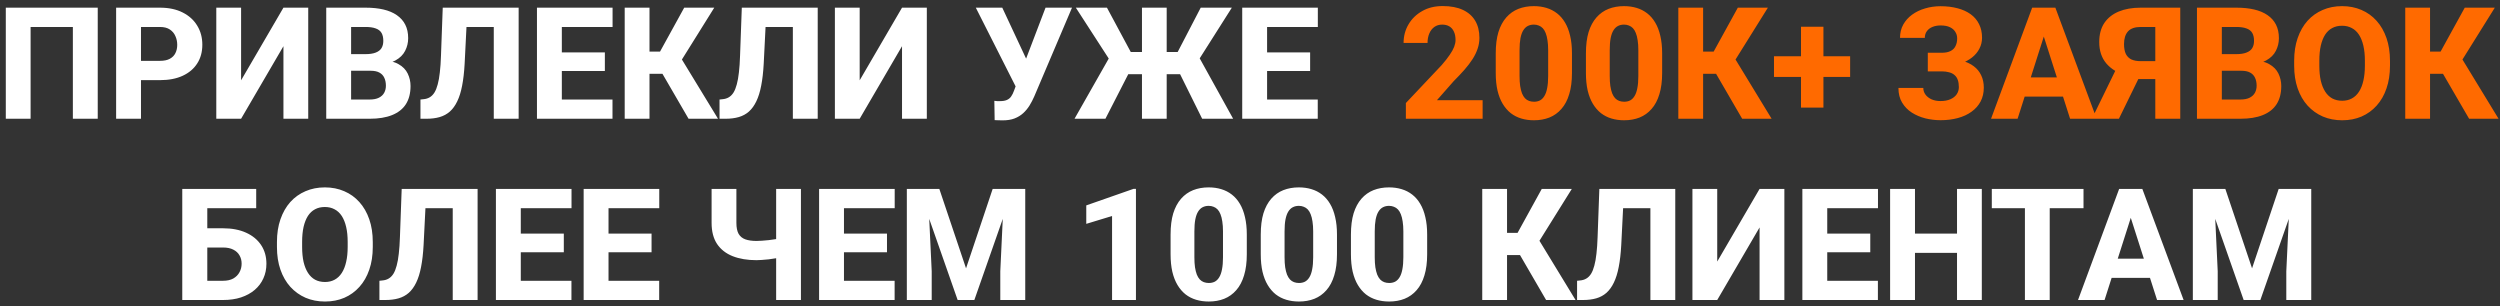 <?xml version="1.0" encoding="UTF-8"?> <svg xmlns="http://www.w3.org/2000/svg" width="400" height="49" viewBox="0 0 400 49" fill="none"><rect x="0" y="0" width="400" height="49" fill="#333333" stroke="none"/> <path d="M15.638 1.227V19H11.658V4.315H4.896V19H0.928V1.227H15.638ZM25.586 12.823H21.119V9.735H25.586C26.246 9.735 26.775 9.625 27.173 9.405C27.58 9.186 27.877 8.884 28.064 8.502C28.26 8.111 28.357 7.672 28.357 7.184C28.357 6.679 28.26 6.211 28.064 5.78C27.877 5.34 27.58 4.986 27.173 4.718C26.775 4.449 26.246 4.315 25.586 4.315H22.559V19H18.58V1.227H25.586C27.002 1.227 28.215 1.483 29.224 1.996C30.241 2.508 31.019 3.212 31.556 4.107C32.101 4.994 32.373 6.012 32.373 7.159C32.373 8.307 32.101 9.304 31.556 10.15C31.019 10.996 30.241 11.655 29.224 12.127C28.215 12.591 27.002 12.823 25.586 12.823ZM38.575 12.848L45.35 1.227H49.317V19H45.35V7.391L38.575 19H34.607V1.227H38.575V12.848ZM59.302 11.322H54.737L54.712 8.661H58.484C59.152 8.661 59.693 8.579 60.108 8.416C60.531 8.254 60.84 8.018 61.036 7.708C61.231 7.391 61.329 7 61.329 6.537C61.329 6.008 61.231 5.58 61.036 5.255C60.84 4.929 60.531 4.693 60.108 4.547C59.693 4.392 59.156 4.315 58.497 4.315H56.177V19H52.198V1.227H58.497C59.563 1.227 60.515 1.324 61.353 1.52C62.191 1.715 62.903 2.016 63.489 2.423C64.083 2.83 64.535 3.338 64.844 3.949C65.153 4.559 65.308 5.279 65.308 6.109C65.308 6.834 65.145 7.509 64.82 8.136C64.502 8.762 63.99 9.271 63.282 9.662C62.574 10.052 61.626 10.264 60.438 10.296L59.302 11.322ZM59.144 19H53.724L55.164 15.924H59.144C59.754 15.924 60.25 15.826 60.633 15.631C61.015 15.435 61.296 15.171 61.475 14.837C61.654 14.504 61.744 14.129 61.744 13.714C61.744 13.226 61.658 12.803 61.487 12.445C61.325 12.087 61.064 11.81 60.706 11.615C60.356 11.419 59.888 11.322 59.302 11.322H55.738L55.762 8.661H60.12L61.048 9.71C62.179 9.686 63.082 9.869 63.758 10.26C64.441 10.642 64.934 11.147 65.235 11.773C65.536 12.4 65.686 13.063 65.686 13.763C65.686 14.919 65.438 15.887 64.942 16.669C64.445 17.442 63.709 18.023 62.732 18.414C61.764 18.805 60.568 19 59.144 19ZM80.225 1.227V4.315H71.216V1.227H80.225ZM82.984 1.227V19H79.004V1.227H82.984ZM70.838 1.227H74.793L74.341 10.211C74.268 11.554 74.134 12.722 73.939 13.714C73.751 14.699 73.491 15.533 73.157 16.217C72.832 16.892 72.437 17.438 71.973 17.852C71.509 18.259 70.968 18.552 70.35 18.731C69.731 18.91 69.027 19 68.238 19H67.273V15.924L67.737 15.875C68.128 15.842 68.466 15.741 68.751 15.57C69.043 15.399 69.296 15.147 69.507 14.813C69.719 14.471 69.894 14.036 70.032 13.507C70.179 12.978 70.293 12.335 70.374 11.578C70.463 10.821 70.525 9.934 70.557 8.917L70.838 1.227ZM97.999 15.924V19H88.538V15.924H97.999ZM89.893 1.227V19H85.914V1.227H89.893ZM96.778 8.38V11.358H88.538V8.38H96.778ZM98.011 1.227V4.315H88.538V1.227H98.011ZM103.919 1.227V19H99.952V1.227H103.919ZM114.283 1.227L107.679 11.81H103.138L102.649 8.258H105.604L109.473 1.227H114.283ZM110.169 19L105.604 11.139L108.423 8.404L114.881 19H110.169ZM128.077 1.227V4.315H119.068V1.227H128.077ZM130.835 1.227V19H126.856V1.227H130.835ZM118.689 1.227H122.645L122.193 10.211C122.12 11.554 121.985 12.722 121.79 13.714C121.603 14.699 121.342 15.533 121.009 16.217C120.683 16.892 120.289 17.438 119.825 17.852C119.361 18.259 118.82 18.552 118.201 18.731C117.583 18.91 116.879 19 116.089 19H115.125V15.924L115.589 15.875C115.979 15.842 116.317 15.741 116.602 15.57C116.895 15.399 117.147 15.147 117.359 14.813C117.57 14.471 117.745 14.036 117.884 13.507C118.03 12.978 118.144 12.335 118.226 11.578C118.315 10.821 118.376 9.934 118.409 8.917L118.689 1.227ZM137.549 12.848L144.324 1.227H148.292V19H144.324V7.391L137.549 19H133.582V1.227H137.549V12.848ZM163.013 12.433L167.286 1.227H171.521L165.479 15.435C165.259 15.94 165.007 16.424 164.722 16.888C164.437 17.344 164.1 17.751 163.709 18.109C163.326 18.459 162.867 18.74 162.33 18.951C161.801 19.155 161.174 19.256 160.45 19.256C160.263 19.256 160.039 19.252 159.778 19.244C159.526 19.236 159.314 19.228 159.144 19.22L159.095 16.131C159.201 16.156 159.351 16.172 159.546 16.18C159.75 16.18 159.892 16.18 159.974 16.18C160.462 16.18 160.844 16.115 161.121 15.985C161.406 15.855 161.63 15.668 161.792 15.423C161.963 15.179 162.114 14.874 162.244 14.508L163.013 12.433ZM160.364 1.227L164.222 9.479L165.479 13.971L162.586 13.995L156.128 1.227H160.364ZM179.017 11.871L172.132 1.227H177.112L180.921 8.319H183.936L183.448 11.871H179.017ZM180.86 11.212L176.868 19H171.924L177.564 9.076L180.86 11.212ZM186.67 1.227V19H182.715V1.227H186.67ZM197.095 1.227L190.345 11.871H185.901L185.401 8.319H188.428L192.115 1.227H197.095ZM192.347 19L188.489 11.212L191.81 9.076L197.303 19H192.347ZM210.84 15.924V19H201.38V15.924H210.84ZM202.735 1.227V19H198.755V1.227H202.735ZM209.62 8.38V11.358H201.38V8.38H209.62ZM210.853 1.227V4.315H201.38V1.227H210.853ZM40.992 30.227V33.315H33.13V48H29.163V30.227H40.992ZM31.714 36.525H35.694C37.11 36.525 38.339 36.761 39.38 37.233C40.422 37.705 41.224 38.369 41.785 39.223C42.347 40.069 42.627 41.062 42.627 42.202C42.627 43.056 42.465 43.837 42.139 44.545C41.822 45.253 41.358 45.868 40.748 46.389C40.145 46.901 39.417 47.3 38.562 47.585C37.716 47.862 36.76 48 35.694 48H29.175V30.227H33.167V44.924H35.694C36.345 44.924 36.89 44.802 37.33 44.558C37.769 44.305 38.099 43.972 38.318 43.557C38.546 43.142 38.66 42.682 38.66 42.177C38.66 41.681 38.546 41.241 38.318 40.859C38.099 40.468 37.769 40.163 37.33 39.943C36.89 39.715 36.345 39.602 35.694 39.602H31.714V36.525ZM59.644 38.723V39.516C59.644 40.867 59.457 42.08 59.083 43.154C58.716 44.228 58.191 45.144 57.508 45.9C56.832 46.657 56.027 47.239 55.091 47.646C54.163 48.045 53.134 48.244 52.002 48.244C50.871 48.244 49.838 48.045 48.902 47.646C47.966 47.239 47.152 46.657 46.46 45.9C45.777 45.144 45.248 44.228 44.873 43.154C44.499 42.08 44.312 40.867 44.312 39.516V38.723C44.312 37.372 44.499 36.159 44.873 35.085C45.248 34.003 45.773 33.083 46.448 32.326C47.132 31.569 47.942 30.991 48.877 30.593C49.813 30.186 50.847 29.982 51.978 29.982C53.109 29.982 54.143 30.186 55.079 30.593C56.014 30.991 56.82 31.569 57.496 32.326C58.179 33.083 58.708 34.003 59.083 35.085C59.457 36.159 59.644 37.372 59.644 38.723ZM55.628 39.516V38.698C55.628 37.795 55.547 36.997 55.384 36.306C55.221 35.606 54.985 35.02 54.676 34.548C54.367 34.076 53.984 33.722 53.528 33.486C53.073 33.242 52.556 33.12 51.978 33.12C51.376 33.12 50.851 33.242 50.403 33.486C49.956 33.722 49.577 34.076 49.268 34.548C48.967 35.02 48.735 35.606 48.572 36.306C48.418 36.997 48.34 37.795 48.34 38.698V39.516C48.34 40.411 48.418 41.209 48.572 41.909C48.735 42.6 48.971 43.186 49.28 43.666C49.59 44.147 49.968 44.509 50.416 44.753C50.871 44.997 51.4 45.119 52.002 45.119C52.58 45.119 53.093 44.997 53.541 44.753C53.996 44.509 54.379 44.147 54.688 43.666C54.997 43.186 55.229 42.6 55.384 41.909C55.547 41.209 55.628 40.411 55.628 39.516ZM73.658 30.227V33.315H64.649V30.227H73.658ZM76.416 30.227V48H72.437V30.227H76.416ZM64.27 30.227H68.226L67.774 39.211C67.701 40.554 67.566 41.721 67.371 42.714C67.184 43.699 66.924 44.533 66.59 45.217C66.264 45.892 65.87 46.438 65.406 46.852C64.942 47.259 64.401 47.552 63.782 47.731C63.164 47.91 62.46 48 61.67 48H60.706V44.924L61.17 44.875C61.56 44.842 61.898 44.741 62.183 44.57C62.476 44.399 62.728 44.147 62.94 43.813C63.151 43.471 63.327 43.036 63.465 42.507C63.611 41.978 63.725 41.335 63.807 40.578C63.896 39.821 63.957 38.934 63.99 37.917L64.27 30.227ZM91.431 44.924V48H81.971V44.924H91.431ZM83.326 30.227V48H79.346V30.227H83.326ZM90.21 37.38V40.358H81.971V37.38H90.21ZM91.443 30.227V33.315H81.971V30.227H91.443ZM105.469 44.924V48H96.009V44.924H105.469ZM97.364 30.227V48H93.384V30.227H97.364ZM104.249 37.38V40.358H96.009V37.38H104.249ZM105.481 30.227V33.315H96.009V30.227H105.481ZM113.855 30.227H117.823V35.659C117.823 36.407 117.941 36.993 118.177 37.416C118.421 37.831 118.779 38.124 119.251 38.295C119.731 38.466 120.325 38.552 121.033 38.552C121.261 38.552 121.554 38.54 121.912 38.515C122.27 38.491 122.645 38.458 123.035 38.417C123.434 38.369 123.804 38.316 124.146 38.259C124.496 38.194 124.773 38.12 124.976 38.039V41.115C124.773 41.188 124.492 41.258 124.134 41.323C123.776 41.388 123.397 41.445 122.999 41.494C122.608 41.534 122.234 41.567 121.875 41.591C121.526 41.616 121.245 41.628 121.033 41.628C119.585 41.628 118.319 41.416 117.237 40.993C116.163 40.57 115.328 39.919 114.734 39.04C114.148 38.161 113.855 37.034 113.855 35.659V30.227ZM124.183 30.227H128.15V48H124.183V30.227ZM143.14 44.924V48H133.68V44.924H143.14ZM135.035 30.227V48H131.055V30.227H135.035ZM141.919 37.38V40.358H133.68V37.38H141.919ZM143.152 30.227V33.315H133.68V30.227H143.152ZM146.998 30.227H150.293L154.566 42.934L158.826 30.227H162.122L155.896 48H153.223L146.998 30.227ZM145.093 30.227H148.45L149.073 43.398V48H145.093V30.227ZM160.669 30.227H164.039V48H160.047V43.398L160.669 30.227ZM181.751 30.214V48H177.93V34.56L173.804 35.817V32.863L181.373 30.214H181.751ZM199.488 37.526V40.688C199.488 41.99 199.341 43.117 199.048 44.069C198.764 45.022 198.348 45.807 197.803 46.425C197.266 47.044 196.623 47.504 195.875 47.805C195.134 48.098 194.312 48.244 193.409 48.244C192.684 48.244 192.009 48.151 191.382 47.963C190.756 47.776 190.19 47.487 189.686 47.097C189.189 46.698 188.762 46.202 188.404 45.607C188.046 45.013 187.769 44.305 187.574 43.483C187.387 42.661 187.293 41.73 187.293 40.688V37.526C187.293 36.208 187.435 35.077 187.72 34.133C188.013 33.189 188.432 32.408 188.978 31.789C189.523 31.171 190.166 30.715 190.906 30.422C191.655 30.129 192.481 29.982 193.384 29.982C194.109 29.982 194.78 30.076 195.398 30.263C196.025 30.45 196.591 30.739 197.095 31.13C197.6 31.52 198.027 32.013 198.377 32.607C198.735 33.201 199.008 33.909 199.195 34.731C199.39 35.545 199.488 36.477 199.488 37.526ZM195.679 41.164V37.026C195.679 36.416 195.643 35.887 195.569 35.439C195.504 34.983 195.407 34.597 195.276 34.279C195.154 33.962 195 33.706 194.812 33.51C194.625 33.315 194.41 33.172 194.166 33.083C193.93 32.985 193.669 32.937 193.384 32.937C193.026 32.937 192.705 33.01 192.42 33.156C192.135 33.303 191.895 33.535 191.7 33.852C191.504 34.161 191.354 34.58 191.248 35.109C191.15 35.63 191.102 36.269 191.102 37.026V41.164C191.102 41.774 191.134 42.307 191.199 42.763C191.272 43.219 191.37 43.609 191.492 43.935C191.622 44.252 191.781 44.513 191.968 44.716C192.155 44.912 192.371 45.054 192.615 45.144C192.859 45.233 193.124 45.278 193.409 45.278C193.767 45.278 194.084 45.209 194.361 45.07C194.638 44.924 194.874 44.692 195.069 44.374C195.272 44.049 195.423 43.622 195.521 43.093C195.626 42.564 195.679 41.921 195.679 41.164ZM213.917 37.526V40.688C213.917 41.99 213.77 43.117 213.477 44.069C213.192 45.022 212.777 45.807 212.232 46.425C211.695 47.044 211.052 47.504 210.303 47.805C209.563 48.098 208.741 48.244 207.837 48.244C207.113 48.244 206.438 48.151 205.811 47.963C205.184 47.776 204.619 47.487 204.114 47.097C203.618 46.698 203.191 46.202 202.833 45.607C202.474 45.013 202.198 44.305 202.002 43.483C201.815 42.661 201.722 41.73 201.722 40.688V37.526C201.722 36.208 201.864 35.077 202.149 34.133C202.442 33.189 202.861 32.408 203.406 31.789C203.951 31.171 204.594 30.715 205.335 30.422C206.084 30.129 206.91 29.982 207.813 29.982C208.537 29.982 209.209 30.076 209.827 30.263C210.454 30.45 211.019 30.739 211.524 31.13C212.028 31.52 212.456 32.013 212.806 32.607C213.164 33.201 213.436 33.909 213.624 34.731C213.819 35.545 213.917 36.477 213.917 37.526ZM210.108 41.164V37.026C210.108 36.416 210.071 35.887 209.998 35.439C209.933 34.983 209.835 34.597 209.705 34.279C209.583 33.962 209.428 33.706 209.241 33.51C209.054 33.315 208.838 33.172 208.594 33.083C208.358 32.985 208.098 32.937 207.813 32.937C207.455 32.937 207.133 33.01 206.849 33.156C206.564 33.303 206.324 33.535 206.128 33.852C205.933 34.161 205.783 34.58 205.677 35.109C205.579 35.63 205.53 36.269 205.53 37.026V41.164C205.53 41.774 205.563 42.307 205.628 42.763C205.701 43.219 205.799 43.609 205.921 43.935C206.051 44.252 206.21 44.513 206.397 44.716C206.584 44.912 206.8 45.054 207.044 45.144C207.288 45.233 207.553 45.278 207.837 45.278C208.195 45.278 208.513 45.209 208.79 45.07C209.066 44.924 209.302 44.692 209.498 44.374C209.701 44.049 209.852 43.622 209.949 43.093C210.055 42.564 210.108 41.921 210.108 41.164ZM228.345 37.526V40.688C228.345 41.99 228.199 43.117 227.906 44.069C227.621 45.022 227.206 45.807 226.661 46.425C226.124 47.044 225.481 47.504 224.732 47.805C223.991 48.098 223.169 48.244 222.266 48.244C221.542 48.244 220.866 48.151 220.24 47.963C219.613 47.776 219.048 47.487 218.543 47.097C218.047 46.698 217.619 46.202 217.261 45.607C216.903 45.013 216.626 44.305 216.431 43.483C216.244 42.661 216.15 41.73 216.15 40.688V37.526C216.15 36.208 216.293 35.077 216.578 34.133C216.871 33.189 217.29 32.408 217.835 31.789C218.38 31.171 219.023 30.715 219.764 30.422C220.512 30.129 221.338 29.982 222.242 29.982C222.966 29.982 223.637 30.076 224.256 30.263C224.882 30.45 225.448 30.739 225.953 31.13C226.457 31.52 226.884 32.013 227.234 32.607C227.592 33.201 227.865 33.909 228.052 34.731C228.248 35.545 228.345 36.477 228.345 37.526ZM224.537 41.164V37.026C224.537 36.416 224.5 35.887 224.427 35.439C224.362 34.983 224.264 34.597 224.134 34.279C224.012 33.962 223.857 33.706 223.67 33.51C223.483 33.315 223.267 33.172 223.023 33.083C222.787 32.985 222.527 32.937 222.242 32.937C221.884 32.937 221.562 33.01 221.277 33.156C220.993 33.303 220.752 33.535 220.557 33.852C220.362 34.161 220.211 34.58 220.105 35.109C220.008 35.63 219.959 36.269 219.959 37.026V41.164C219.959 41.774 219.992 42.307 220.057 42.763C220.13 43.219 220.228 43.609 220.35 43.935C220.48 44.252 220.639 44.513 220.826 44.716C221.013 44.912 221.229 45.054 221.473 45.144C221.717 45.233 221.981 45.278 222.266 45.278C222.624 45.278 222.942 45.209 223.218 45.07C223.495 44.924 223.731 44.692 223.926 44.374C224.13 44.049 224.28 43.622 224.378 43.093C224.484 42.564 224.537 41.921 224.537 41.164ZM241.126 30.227V48H237.159V30.227H241.126ZM251.49 30.227L244.886 40.81H240.345L239.856 37.258H242.811L246.68 30.227H251.49ZM247.376 48L242.811 40.139L245.63 37.404L252.088 48H247.376ZM265.284 30.227V33.315H256.275V30.227H265.284ZM268.042 30.227V48H264.063V30.227H268.042ZM255.896 30.227H259.852L259.4 39.211C259.327 40.554 259.192 41.721 258.997 42.714C258.81 43.699 258.549 44.533 258.216 45.217C257.89 45.892 257.496 46.438 257.032 46.852C256.568 47.259 256.027 47.552 255.408 47.731C254.79 47.91 254.086 48 253.296 48H252.332V44.924L252.796 44.875C253.187 44.842 253.524 44.741 253.809 44.57C254.102 44.399 254.354 44.147 254.566 43.813C254.778 43.471 254.952 43.036 255.091 42.507C255.237 41.978 255.351 41.335 255.433 40.578C255.522 39.821 255.583 38.934 255.616 37.917L255.896 30.227ZM274.756 41.848L281.531 30.227H285.499V48H281.531V36.391L274.756 48H270.789V30.227H274.756V41.848ZM300.464 44.924V48H291.004V44.924H300.464ZM292.359 30.227V48H288.379V30.227H292.359ZM299.244 37.38V40.358H291.004V37.38H299.244ZM300.477 30.227V33.315H291.004V30.227H300.477ZM314.344 37.38V40.456H305.14V37.38H314.344ZM306.397 30.227V48H302.417V30.227H306.397ZM317.09 30.227V48H313.123V30.227H317.09ZM327.955 30.227V48H323.987V30.227H327.955ZM333.362 30.227V33.315H318.689V30.227H333.362ZM341.321 33.608L336.731 48H332.483L339.063 30.227H341.749L341.321 33.608ZM345.13 48L340.528 33.608L340.052 30.227H342.774L349.378 48H345.13ZM344.935 41.384V44.46H335.669V41.384H344.935ZM352.759 30.227H356.055L360.328 42.934L364.588 30.227H367.884L361.658 48H358.985L352.759 30.227ZM350.855 30.227H354.212L354.834 43.398V48H350.855V30.227ZM366.431 30.227H369.8V48H365.809V43.398L366.431 30.227Z" fill="white"></path> <path d="M237.22 16.034V19H224.939V16.485L230.677 10.406C231.214 9.788 231.641 9.243 231.958 8.771C232.284 8.299 232.52 7.871 232.667 7.489C232.813 7.098 232.886 6.74 232.886 6.415C232.886 5.886 232.801 5.438 232.63 5.072C232.467 4.706 232.227 4.425 231.91 4.229C231.592 4.034 231.206 3.937 230.75 3.937C230.262 3.937 229.843 4.063 229.493 4.315C229.143 4.567 228.874 4.917 228.687 5.365C228.5 5.804 228.406 6.305 228.406 6.866H224.573C224.573 5.784 224.834 4.799 225.354 3.912C225.875 3.017 226.604 2.305 227.54 1.776C228.475 1.239 229.57 0.97 230.823 0.97C232.109 0.97 233.187 1.174 234.058 1.581C234.929 1.987 235.588 2.569 236.036 3.326C236.483 4.083 236.707 4.994 236.707 6.061C236.707 6.663 236.609 7.245 236.414 7.806C236.227 8.368 235.954 8.925 235.596 9.479C235.238 10.032 234.807 10.598 234.302 11.175C233.798 11.745 233.228 12.347 232.593 12.982L229.908 16.034H237.22ZM251.514 8.526V11.688C251.514 12.99 251.368 14.117 251.075 15.069C250.79 16.021 250.375 16.807 249.83 17.425C249.292 18.044 248.65 18.504 247.901 18.805C247.16 19.098 246.338 19.244 245.435 19.244C244.711 19.244 244.035 19.151 243.409 18.963C242.782 18.776 242.216 18.487 241.712 18.097C241.215 17.698 240.788 17.201 240.43 16.607C240.072 16.013 239.795 15.305 239.6 14.483C239.413 13.662 239.319 12.73 239.319 11.688V8.526C239.319 7.208 239.462 6.077 239.747 5.133C240.04 4.189 240.459 3.408 241.004 2.789C241.549 2.171 242.192 1.715 242.933 1.422C243.681 1.129 244.507 0.982 245.411 0.982C246.135 0.982 246.806 1.076 247.425 1.263C248.051 1.45 248.617 1.739 249.122 2.13C249.626 2.521 250.053 3.013 250.403 3.607C250.761 4.201 251.034 4.909 251.221 5.731C251.417 6.545 251.514 7.477 251.514 8.526ZM247.706 12.164V8.026C247.706 7.416 247.669 6.887 247.596 6.439C247.531 5.983 247.433 5.597 247.303 5.279C247.181 4.962 247.026 4.706 246.839 4.51C246.652 4.315 246.436 4.173 246.192 4.083C245.956 3.985 245.695 3.937 245.411 3.937C245.053 3.937 244.731 4.01 244.446 4.156C244.161 4.303 243.921 4.535 243.726 4.852C243.531 5.161 243.38 5.58 243.274 6.109C243.177 6.63 243.128 7.269 243.128 8.026V12.164C243.128 12.774 243.16 13.307 243.226 13.763C243.299 14.219 243.396 14.61 243.519 14.935C243.649 15.252 243.807 15.513 243.995 15.716C244.182 15.912 244.397 16.054 244.642 16.144C244.886 16.233 245.15 16.278 245.435 16.278C245.793 16.278 246.111 16.209 246.387 16.07C246.664 15.924 246.9 15.692 247.095 15.374C247.299 15.049 247.449 14.622 247.547 14.093C247.653 13.564 247.706 12.921 247.706 12.164ZM265.943 8.526V11.688C265.943 12.99 265.796 14.117 265.503 15.069C265.219 16.021 264.804 16.807 264.258 17.425C263.721 18.044 263.078 18.504 262.33 18.805C261.589 19.098 260.767 19.244 259.864 19.244C259.139 19.244 258.464 19.151 257.837 18.963C257.211 18.776 256.645 18.487 256.141 18.097C255.644 17.698 255.217 17.201 254.859 16.607C254.501 16.013 254.224 15.305 254.029 14.483C253.842 13.662 253.748 12.73 253.748 11.688V8.526C253.748 7.208 253.89 6.077 254.175 5.133C254.468 4.189 254.887 3.408 255.433 2.789C255.978 2.171 256.621 1.715 257.361 1.422C258.11 1.129 258.936 0.982 259.839 0.982C260.564 0.982 261.235 1.076 261.854 1.263C262.48 1.45 263.046 1.739 263.55 2.13C264.055 2.521 264.482 3.013 264.832 3.607C265.19 4.201 265.463 4.909 265.65 5.731C265.845 6.545 265.943 7.477 265.943 8.526ZM262.134 12.164V8.026C262.134 7.416 262.098 6.887 262.024 6.439C261.959 5.983 261.862 5.597 261.731 5.279C261.609 4.962 261.455 4.706 261.268 4.51C261.08 4.315 260.865 4.173 260.621 4.083C260.385 3.985 260.124 3.937 259.839 3.937C259.481 3.937 259.16 4.01 258.875 4.156C258.59 4.303 258.35 4.535 258.155 4.852C257.959 5.161 257.809 5.58 257.703 6.109C257.605 6.63 257.557 7.269 257.557 8.026V12.164C257.557 12.774 257.589 13.307 257.654 13.763C257.728 14.219 257.825 14.61 257.947 14.935C258.077 15.252 258.236 15.513 258.423 15.716C258.611 15.912 258.826 16.054 259.07 16.144C259.314 16.233 259.579 16.278 259.864 16.278C260.222 16.278 260.539 16.209 260.816 16.07C261.093 15.924 261.329 15.692 261.524 15.374C261.727 15.049 261.878 14.622 261.976 14.093C262.081 13.564 262.134 12.921 262.134 12.164ZM272.498 1.227V19H268.531V1.227H272.498ZM282.862 1.227L276.258 11.81H271.717L271.229 8.258H274.183L278.052 1.227H282.862ZM278.748 19L274.183 11.139L277.002 8.404L283.46 19H278.748ZM296.021 9.002V12.31H283.838V9.002H296.021ZM291.749 4.278V17.218H288.16V4.278H291.749ZM311.353 10.492H308.448V8.441H310.669C311.264 8.441 311.74 8.347 312.098 8.16C312.464 7.973 312.728 7.704 312.891 7.354C313.062 7.005 313.147 6.598 313.147 6.134C313.147 5.759 313.05 5.418 312.854 5.108C312.667 4.791 312.378 4.539 311.988 4.352C311.597 4.164 311.097 4.071 310.486 4.071C310.014 4.071 309.587 4.148 309.205 4.303C308.822 4.457 308.521 4.685 308.301 4.986C308.082 5.279 307.972 5.637 307.972 6.061H304.004C304.004 5.263 304.175 4.555 304.517 3.937C304.867 3.31 305.339 2.781 305.933 2.35C306.535 1.91 307.227 1.577 308.008 1.349C308.79 1.113 309.616 0.995 310.486 0.995C311.487 0.995 312.395 1.104 313.208 1.324C314.022 1.536 314.722 1.853 315.308 2.276C315.894 2.7 316.342 3.229 316.651 3.863C316.968 4.49 317.127 5.218 317.127 6.048C317.127 6.659 316.989 7.232 316.712 7.77C316.443 8.307 316.053 8.779 315.54 9.186C315.035 9.592 314.425 9.914 313.709 10.15C313.001 10.378 312.216 10.492 311.353 10.492ZM308.448 9.405H311.353C312.313 9.405 313.168 9.507 313.917 9.71C314.665 9.914 315.296 10.211 315.809 10.602C316.329 10.992 316.724 11.476 316.993 12.054C317.269 12.624 317.408 13.279 317.408 14.02C317.408 14.85 317.237 15.59 316.895 16.241C316.553 16.884 316.069 17.429 315.442 17.877C314.824 18.325 314.091 18.662 313.245 18.89C312.407 19.118 311.487 19.232 310.486 19.232C309.673 19.232 308.863 19.134 308.057 18.939C307.26 18.735 306.535 18.426 305.884 18.011C305.241 17.596 304.725 17.063 304.334 16.412C303.943 15.761 303.748 14.98 303.748 14.068H307.728C307.728 14.467 307.846 14.825 308.082 15.143C308.318 15.46 308.643 15.712 309.058 15.899C309.473 16.078 309.949 16.168 310.486 16.168C311.105 16.168 311.634 16.07 312.073 15.875C312.513 15.68 312.846 15.415 313.074 15.082C313.302 14.74 313.416 14.361 313.416 13.946C313.416 13.491 313.359 13.104 313.245 12.787C313.131 12.461 312.956 12.201 312.72 12.005C312.492 11.802 312.203 11.655 311.854 11.566C311.512 11.468 311.117 11.419 310.669 11.419H308.448V9.405ZM327.405 4.608L322.815 19H318.567L325.147 1.227H327.833L327.405 4.608ZM331.214 19L326.612 4.608L326.136 1.227H328.858L335.462 19H331.214ZM331.019 12.384V15.46H321.753V12.384H331.019ZM346.29 12.652H341.504L340.259 12.14C338.835 11.692 337.749 11.025 337 10.138C336.251 9.243 335.877 8.107 335.877 6.732C335.877 5.519 336.146 4.506 336.683 3.692C337.228 2.879 337.997 2.264 338.99 1.849C339.983 1.434 341.159 1.227 342.518 1.227H348.841V19H344.849V4.315H342.518C341.59 4.315 340.91 4.551 340.479 5.023C340.056 5.495 339.844 6.17 339.844 7.049C339.844 7.7 339.942 8.229 340.137 8.636C340.341 9.035 340.638 9.328 341.028 9.515C341.427 9.694 341.919 9.784 342.505 9.784H346.277L346.29 12.652ZM342.884 11.114L339.026 19H334.705L338.55 11.114H342.884ZM358.619 11.322H354.053L354.029 8.661H357.801C358.468 8.661 359.009 8.579 359.424 8.416C359.847 8.254 360.157 8.018 360.352 7.708C360.547 7.391 360.645 7 360.645 6.537C360.645 6.008 360.547 5.58 360.352 5.255C360.157 4.929 359.847 4.693 359.424 4.547C359.009 4.392 358.472 4.315 357.813 4.315H355.494V19H351.514V1.227H357.813C358.879 1.227 359.831 1.324 360.669 1.52C361.508 1.715 362.22 2.016 362.806 2.423C363.4 2.83 363.851 3.338 364.161 3.949C364.47 4.559 364.625 5.279 364.625 6.109C364.625 6.834 364.462 7.509 364.136 8.136C363.819 8.762 363.306 9.271 362.598 9.662C361.89 10.052 360.942 10.264 359.754 10.296L358.619 11.322ZM358.46 19H353.04L354.48 15.924H358.46C359.07 15.924 359.567 15.826 359.949 15.631C360.332 15.435 360.612 15.171 360.792 14.837C360.971 14.504 361.06 14.129 361.06 13.714C361.06 13.226 360.975 12.803 360.804 12.445C360.641 12.087 360.381 11.81 360.022 11.615C359.673 11.419 359.205 11.322 358.619 11.322H355.054L355.079 8.661H359.437L360.364 9.71C361.495 9.686 362.399 9.869 363.074 10.26C363.758 10.642 364.25 11.147 364.551 11.773C364.852 12.4 365.003 13.063 365.003 13.763C365.003 14.919 364.755 15.887 364.258 16.669C363.762 17.442 363.025 18.023 362.049 18.414C361.08 18.805 359.884 19 358.46 19ZM382.398 9.723V10.516C382.398 11.867 382.211 13.08 381.836 14.154C381.47 15.228 380.945 16.144 380.262 16.9C379.586 17.657 378.781 18.239 377.845 18.646C376.917 19.045 375.888 19.244 374.756 19.244C373.625 19.244 372.592 19.045 371.656 18.646C370.72 18.239 369.906 17.657 369.214 16.9C368.531 16.144 368.002 15.228 367.627 14.154C367.253 13.08 367.066 11.867 367.066 10.516V9.723C367.066 8.372 367.253 7.159 367.627 6.085C368.002 5.003 368.527 4.083 369.202 3.326C369.886 2.569 370.695 1.992 371.631 1.593C372.567 1.186 373.601 0.982 374.732 0.982C375.863 0.982 376.897 1.186 377.833 1.593C378.768 1.992 379.574 2.569 380.25 3.326C380.933 4.083 381.462 5.003 381.836 6.085C382.211 7.159 382.398 8.372 382.398 9.723ZM378.382 10.516V9.698C378.382 8.795 378.3 7.997 378.138 7.306C377.975 6.606 377.739 6.02 377.43 5.548C377.12 5.076 376.738 4.722 376.282 4.486C375.826 4.242 375.31 4.12 374.732 4.12C374.13 4.12 373.605 4.242 373.157 4.486C372.71 4.722 372.331 5.076 372.022 5.548C371.721 6.02 371.489 6.606 371.326 7.306C371.172 7.997 371.094 8.795 371.094 9.698V10.516C371.094 11.411 371.172 12.209 371.326 12.909C371.489 13.6 371.725 14.186 372.034 14.666C372.343 15.147 372.722 15.509 373.169 15.753C373.625 15.997 374.154 16.119 374.756 16.119C375.334 16.119 375.847 15.997 376.294 15.753C376.75 15.509 377.133 15.147 377.442 14.666C377.751 14.186 377.983 13.6 378.138 12.909C378.3 12.209 378.382 11.411 378.382 10.516ZM388.807 1.227V19H384.839V1.227H388.807ZM399.17 1.227L392.566 11.81H388.025L387.537 8.258H390.491L394.361 1.227H399.17ZM395.057 19L390.491 11.139L393.311 8.404L399.769 19H395.057Z" fill="#FF6A00"></path> </svg> 